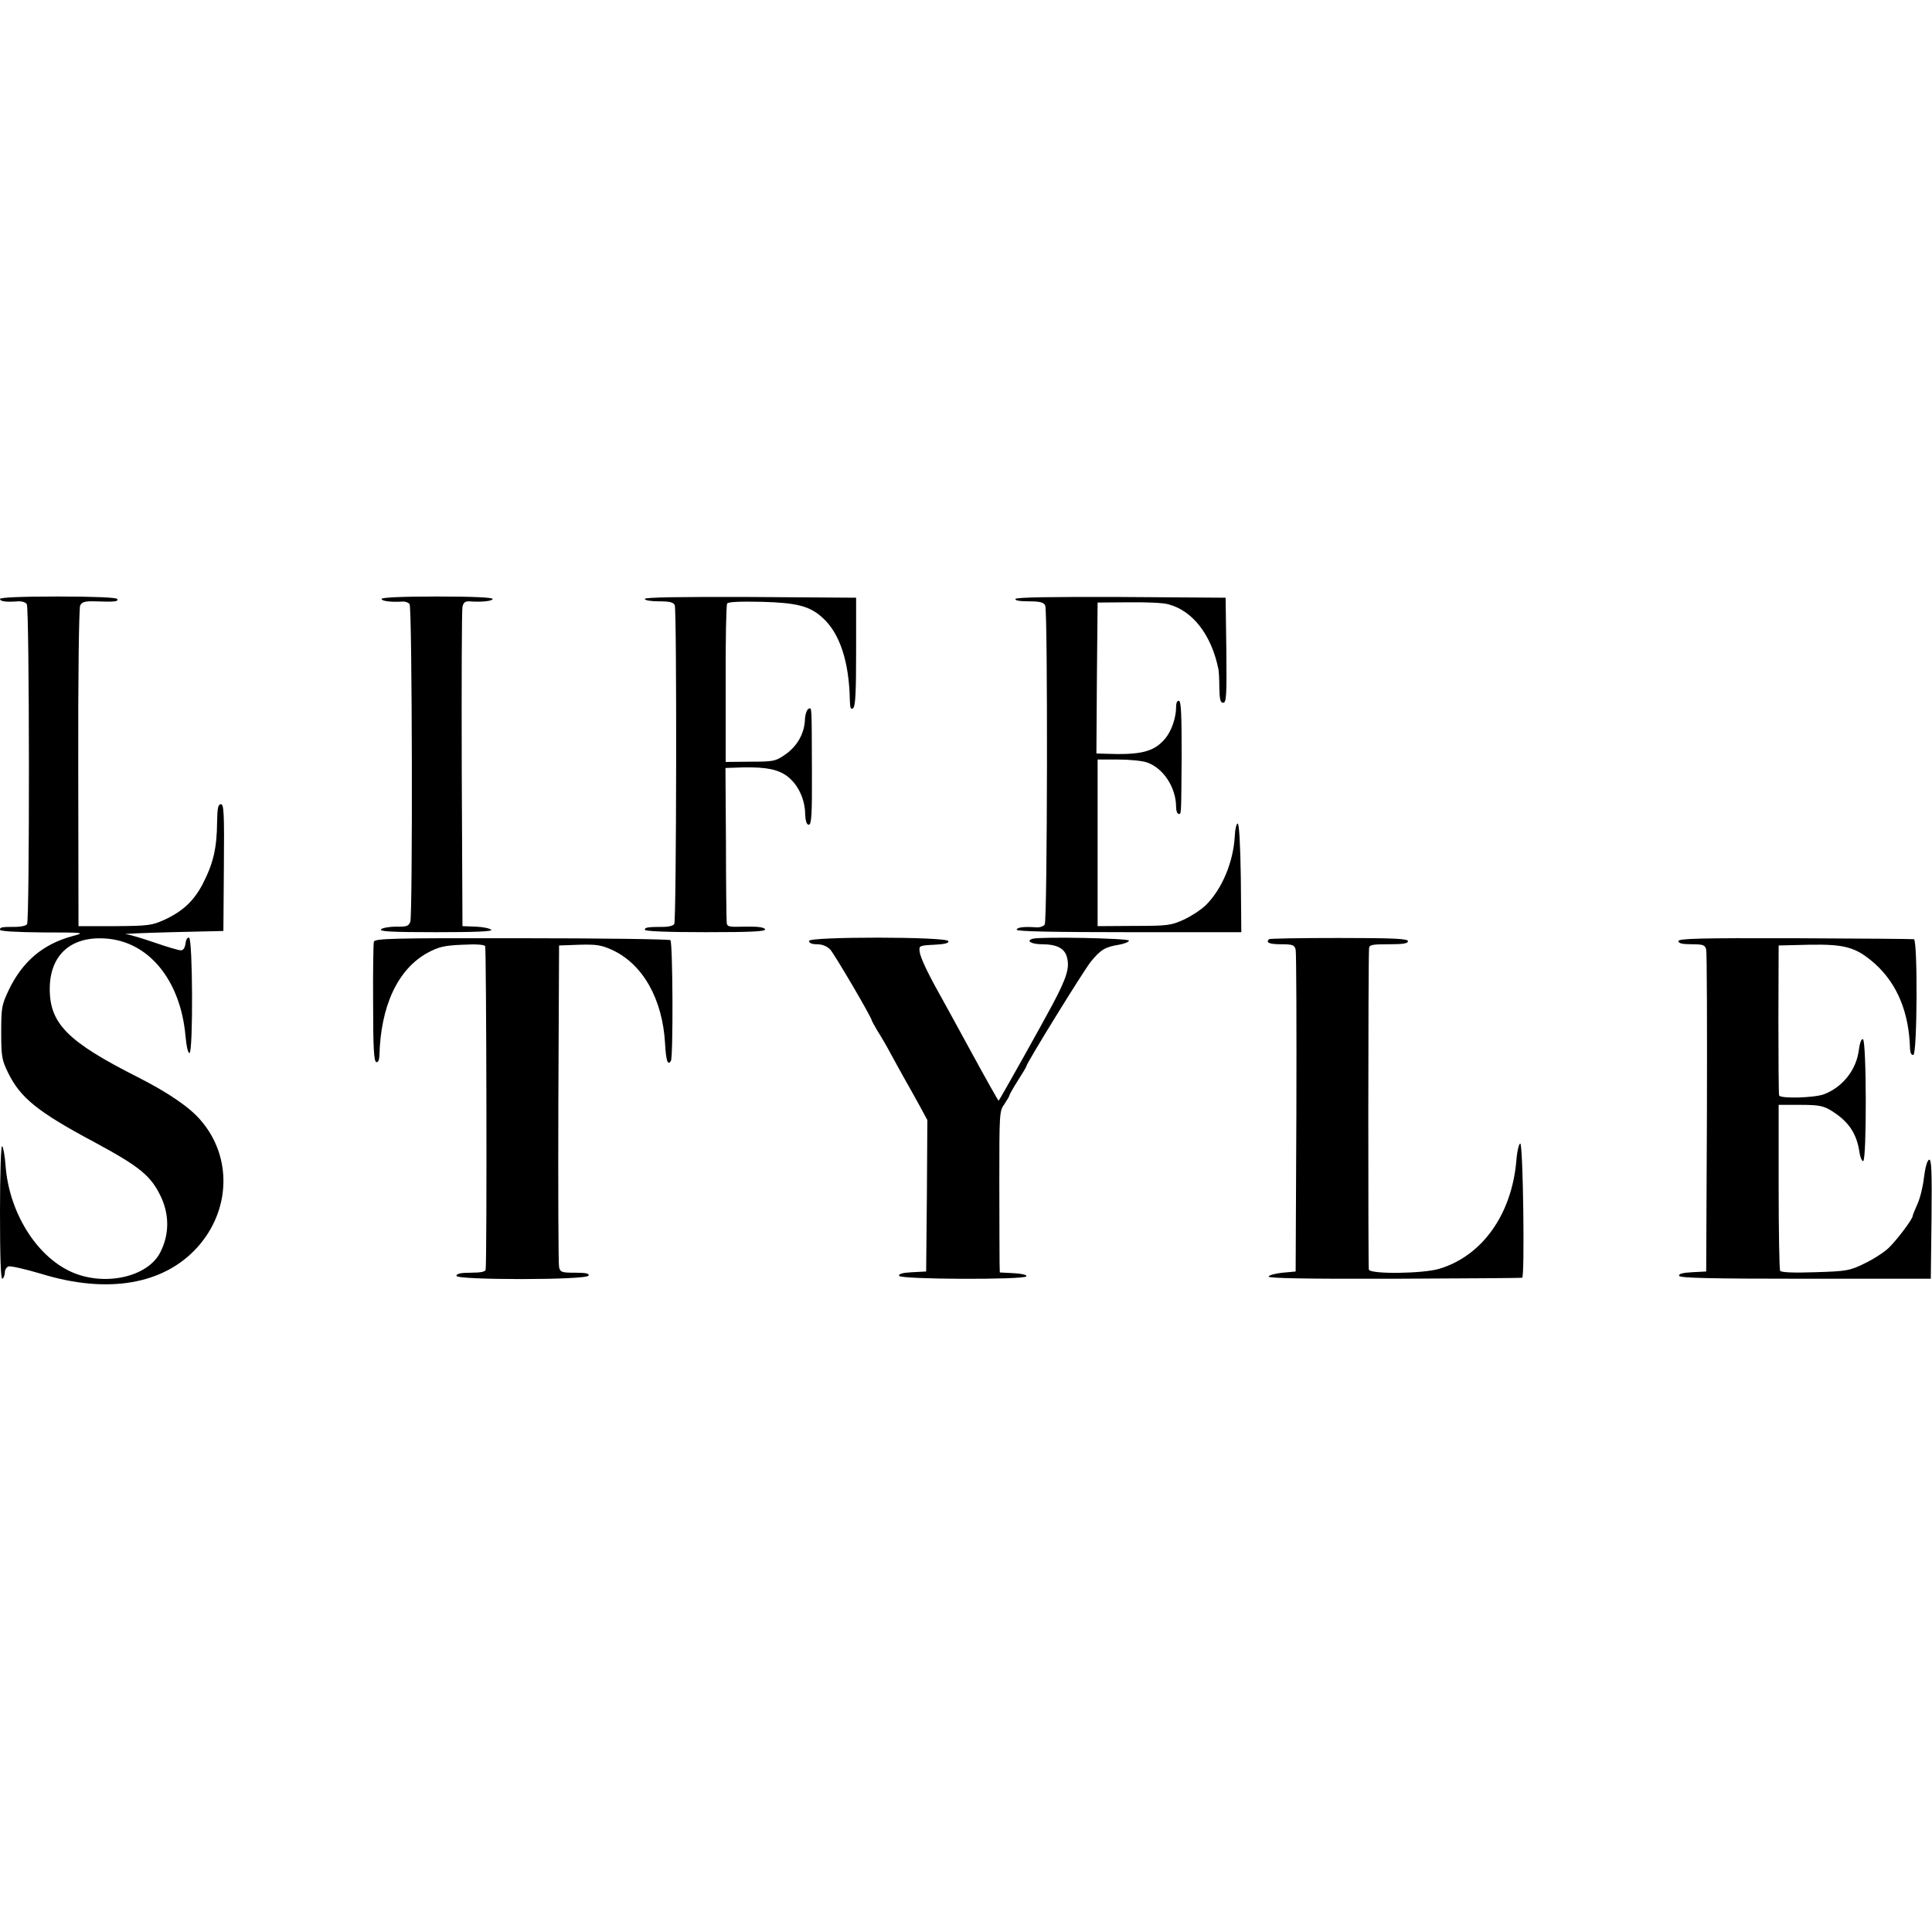 <?xml version="1.0" standalone="no"?>
<!DOCTYPE svg PUBLIC "-//W3C//DTD SVG 20010904//EN"
 "http://www.w3.org/TR/2001/REC-SVG-20010904/DTD/svg10.dtd">
<svg version="1.0" xmlns="http://www.w3.org/2000/svg"
 width="800pt" height="800pt" viewBox="0 0 800 800"
 preserveAspectRatio="xMidYMid meet">
<g transform="translate(0,800) scale(0.1,-0.1)"
fill="#000000" stroke="none">
<path d="M0 5520 c0 -10 24 -14 74 -10 16 1 33 -4 37 -12 11 -16 12 -1308 1
-1325 -4 -6 -25 -11 -47 -11 -59 0 -65 -1 -65 -12 0 -6 66 -10 178 -11 173 0
176 -1 123 -15 -123 -33 -208 -105 -265 -224 -29 -61 -31 -73 -31 -175 0 -100
3 -115 28 -166 51 -105 123 -163 357 -288 191 -103 236 -140 278 -230 33 -73
33 -152 -3 -224 -50 -105 -233 -146 -371 -83 -145 66 -257 248 -271 440 -3 39
-9 75 -14 80 -5 6 -9 -109 -9 -273 0 -185 3 -280 10 -276 5 3 10 15 10 26 0
11 7 22 15 25 8 3 70 -11 137 -31 274 -84 506 -44 645 110 138 153 145 374 15
525 -46 55 -136 116 -262 180 -289 146 -364 221 -364 365 0 139 86 218 228
209 180 -10 313 -171 334 -403 4 -45 11 -74 17 -71 15 8 13 472 -2 477 -7 3
-13 -8 -15 -24 -2 -17 -9 -28 -18 -28 -8 -1 -58 14 -110 32 -52 18 -106 34
-120 35 -14 1 72 5 190 8 l215 5 2 263 c2 224 0 262 -12 262 -12 0 -15 -16
-16 -72 -1 -112 -16 -174 -61 -261 -37 -69 -82 -111 -158 -146 -51 -23 -66
-25 -205 -26 l-150 0 -1 655 c-1 383 3 663 8 673 8 15 20 18 61 17 82 -3 99
-1 92 10 -4 6 -97 10 -246 10 -153 0 -239 -4 -239 -10z"/>
<path d="M1580 5520 c0 -9 39 -14 87 -11 11 1 25 -4 29 -11 11 -16 13 -1285 3
-1315 -7 -18 -15 -21 -59 -20 -27 0 -56 -5 -62 -11 -9 -9 43 -12 227 -12 165
0 236 3 229 10 -6 6 -35 12 -65 13 l-54 2 -3 650 c-1 358 0 660 3 673 4 17 12
23 28 22 50 -4 97 1 97 10 0 6 -83 10 -230 10 -147 0 -230 -4 -230 -10z"/>
<path d="M2670 5520 c0 -6 26 -10 59 -10 44 0 60 -4 65 -16 9 -23 7 -1307 -2
-1320 -4 -7 -23 -12 -42 -12 -68 0 -80 -2 -80 -12 0 -6 90 -10 251 -10 191 0
250 3 247 12 -3 8 -29 12 -81 11 -73 -2 -77 -1 -78 20 -1 12 -3 160 -3 330
l-2 307 31 1 c117 5 169 -2 211 -26 51 -30 86 -95 88 -163 1 -32 6 -47 15 -47
11 0 14 40 13 220 -1 282 0 265 -14 260 -7 -3 -14 -23 -15 -45 -2 -57 -32
-110 -81 -144 -40 -28 -48 -30 -145 -30 l-102 -1 0 323 c-1 177 2 327 6 333 4
7 55 9 145 7 145 -4 197 -18 249 -65 72 -64 111 -182 114 -342 1 -34 4 -41 14
-33 9 8 12 65 12 234 l0 223 -437 3 c-290 1 -438 -1 -438 -8z"/>
<path d="M4205 5520 c-4 -6 16 -10 54 -10 48 0 62 -4 69 -17 11 -23 9 -1304
-2 -1321 -4 -7 -20 -13 -34 -12 -52 4 -82 0 -82 -10 0 -7 162 -10 465 -10
l465 0 -2 225 c-2 138 -7 225 -13 225 -5 0 -11 -23 -12 -52 -6 -108 -53 -220
-120 -286 -18 -18 -59 -45 -91 -60 -53 -24 -67 -26 -207 -26 l-150 -1 0 345 0
345 84 0 c46 0 100 -5 120 -12 68 -23 121 -104 121 -185 0 -16 5 -28 10 -28
12 0 11 -17 13 244 0 161 -2 221 -11 224 -7 2 -12 -7 -12 -25 0 -45 -19 -100
-45 -131 -47 -56 -101 -69 -253 -63 l-32 1 2 313 3 312 127 1 c71 1 145 -2
165 -8 101 -26 179 -126 208 -268 2 -8 4 -43 4 -77 1 -49 4 -63 16 -63 13 0
15 29 13 218 l-3 217 -432 3 c-283 1 -434 -1 -438 -8z"/>
<path d="M1548 4100 c-2 -8 -4 -123 -3 -254 0 -182 3 -240 13 -244 7 -2 12 7
13 25 5 208 76 360 200 428 45 24 68 30 143 33 57 3 91 1 95 -6 5 -9 8 -1291
2 -1339 -1 -9 -20 -13 -61 -13 -42 0 -60 -4 -60 -13 0 -18 541 -18 547 1 4 9
-12 12 -56 12 -55 0 -61 2 -66 23 -3 12 -4 317 -3 677 l3 655 83 3 c71 2 91
-1 136 -21 128 -59 210 -204 220 -390 4 -69 11 -91 24 -70 10 16 8 490 -2 500
-4 4 -282 8 -616 8 -542 1 -609 -1 -612 -15z"/>
<path d="M3350 4104 c0 -9 12 -14 33 -14 22 0 41 -8 55 -22 18 -20 172 -282
172 -294 0 -2 11 -21 23 -42 13 -20 40 -66 59 -102 19 -36 46 -83 58 -105 13
-22 38 -68 57 -102 l33 -61 -2 -314 -3 -313 -58 -3 c-40 -2 -57 -7 -54 -15 5
-15 519 -17 527 -2 3 6 -18 11 -52 13 l-58 3 -1 37 c0 20 -1 171 -1 334 0 286
0 298 21 326 11 17 21 33 21 37 0 3 16 31 35 61 19 30 35 56 35 59 0 12 237
396 267 433 40 49 59 61 116 70 23 4 42 12 42 17 0 10 -363 17 -398 8 -31 -8
-7 -23 38 -23 61 0 94 -17 103 -54 12 -43 -1 -85 -60 -196 -43 -81 -216 -390
-223 -398 -1 -1 -53 91 -115 205 -63 115 -121 222 -131 239 -51 91 -79 152
-81 174 -3 24 -1 25 60 28 44 2 62 7 59 15 -6 19 -577 19 -577 1z"/>
<path d="M5255 4111 c-15 -14 1 -21 50 -21 48 0 55 -3 60 -22 3 -13 4 -318 3
-678 l-3 -655 -54 -5 c-30 -3 -56 -10 -58 -16 -2 -7 156 -10 519 -9 288 1 526
3 531 4 11 2 4 556 -8 556 -5 0 -13 -31 -16 -70 -19 -224 -142 -396 -320 -449
-67 -20 -285 -23 -291 -3 -3 10 -3 1278 1 1330 1 15 12 17 81 17 59 0 80 3 80
13 0 10 -59 13 -285 13 -157 0 -288 -2 -290 -5z"/>
<path d="M6950 4103 c0 -9 16 -13 55 -13 48 0 55 -3 60 -22 3 -13 4 -318 3
-678 l-3 -655 -58 -3 c-40 -2 -57 -7 -54 -15 3 -9 128 -12 523 -12 l519 0 3
248 c2 197 0 248 -10 245 -8 -3 -16 -32 -21 -72 -4 -37 -16 -87 -27 -111 -11
-24 -20 -47 -20 -50 0 -13 -65 -99 -99 -132 -20 -19 -65 -48 -101 -65 -61 -30
-74 -32 -204 -36 -90 -3 -140 -1 -145 6 -3 6 -6 162 -6 349 l0 338 90 0 c77 0
95 -4 128 -24 71 -44 104 -93 116 -168 3 -24 11 -42 16 -41 15 4 14 500 -1
505 -7 2 -13 -16 -17 -45 -10 -81 -66 -153 -144 -183 -39 -15 -181 -19 -186
-5 -2 6 -3 148 -3 316 l1 305 124 3 c151 3 197 -10 275 -79 92 -83 141 -201
145 -352 1 -18 6 -27 14 -25 16 6 18 477 2 479 -5 1 -227 3 -492 4 -396 1
-483 -1 -483 -12z"/>
</g>
</svg>
